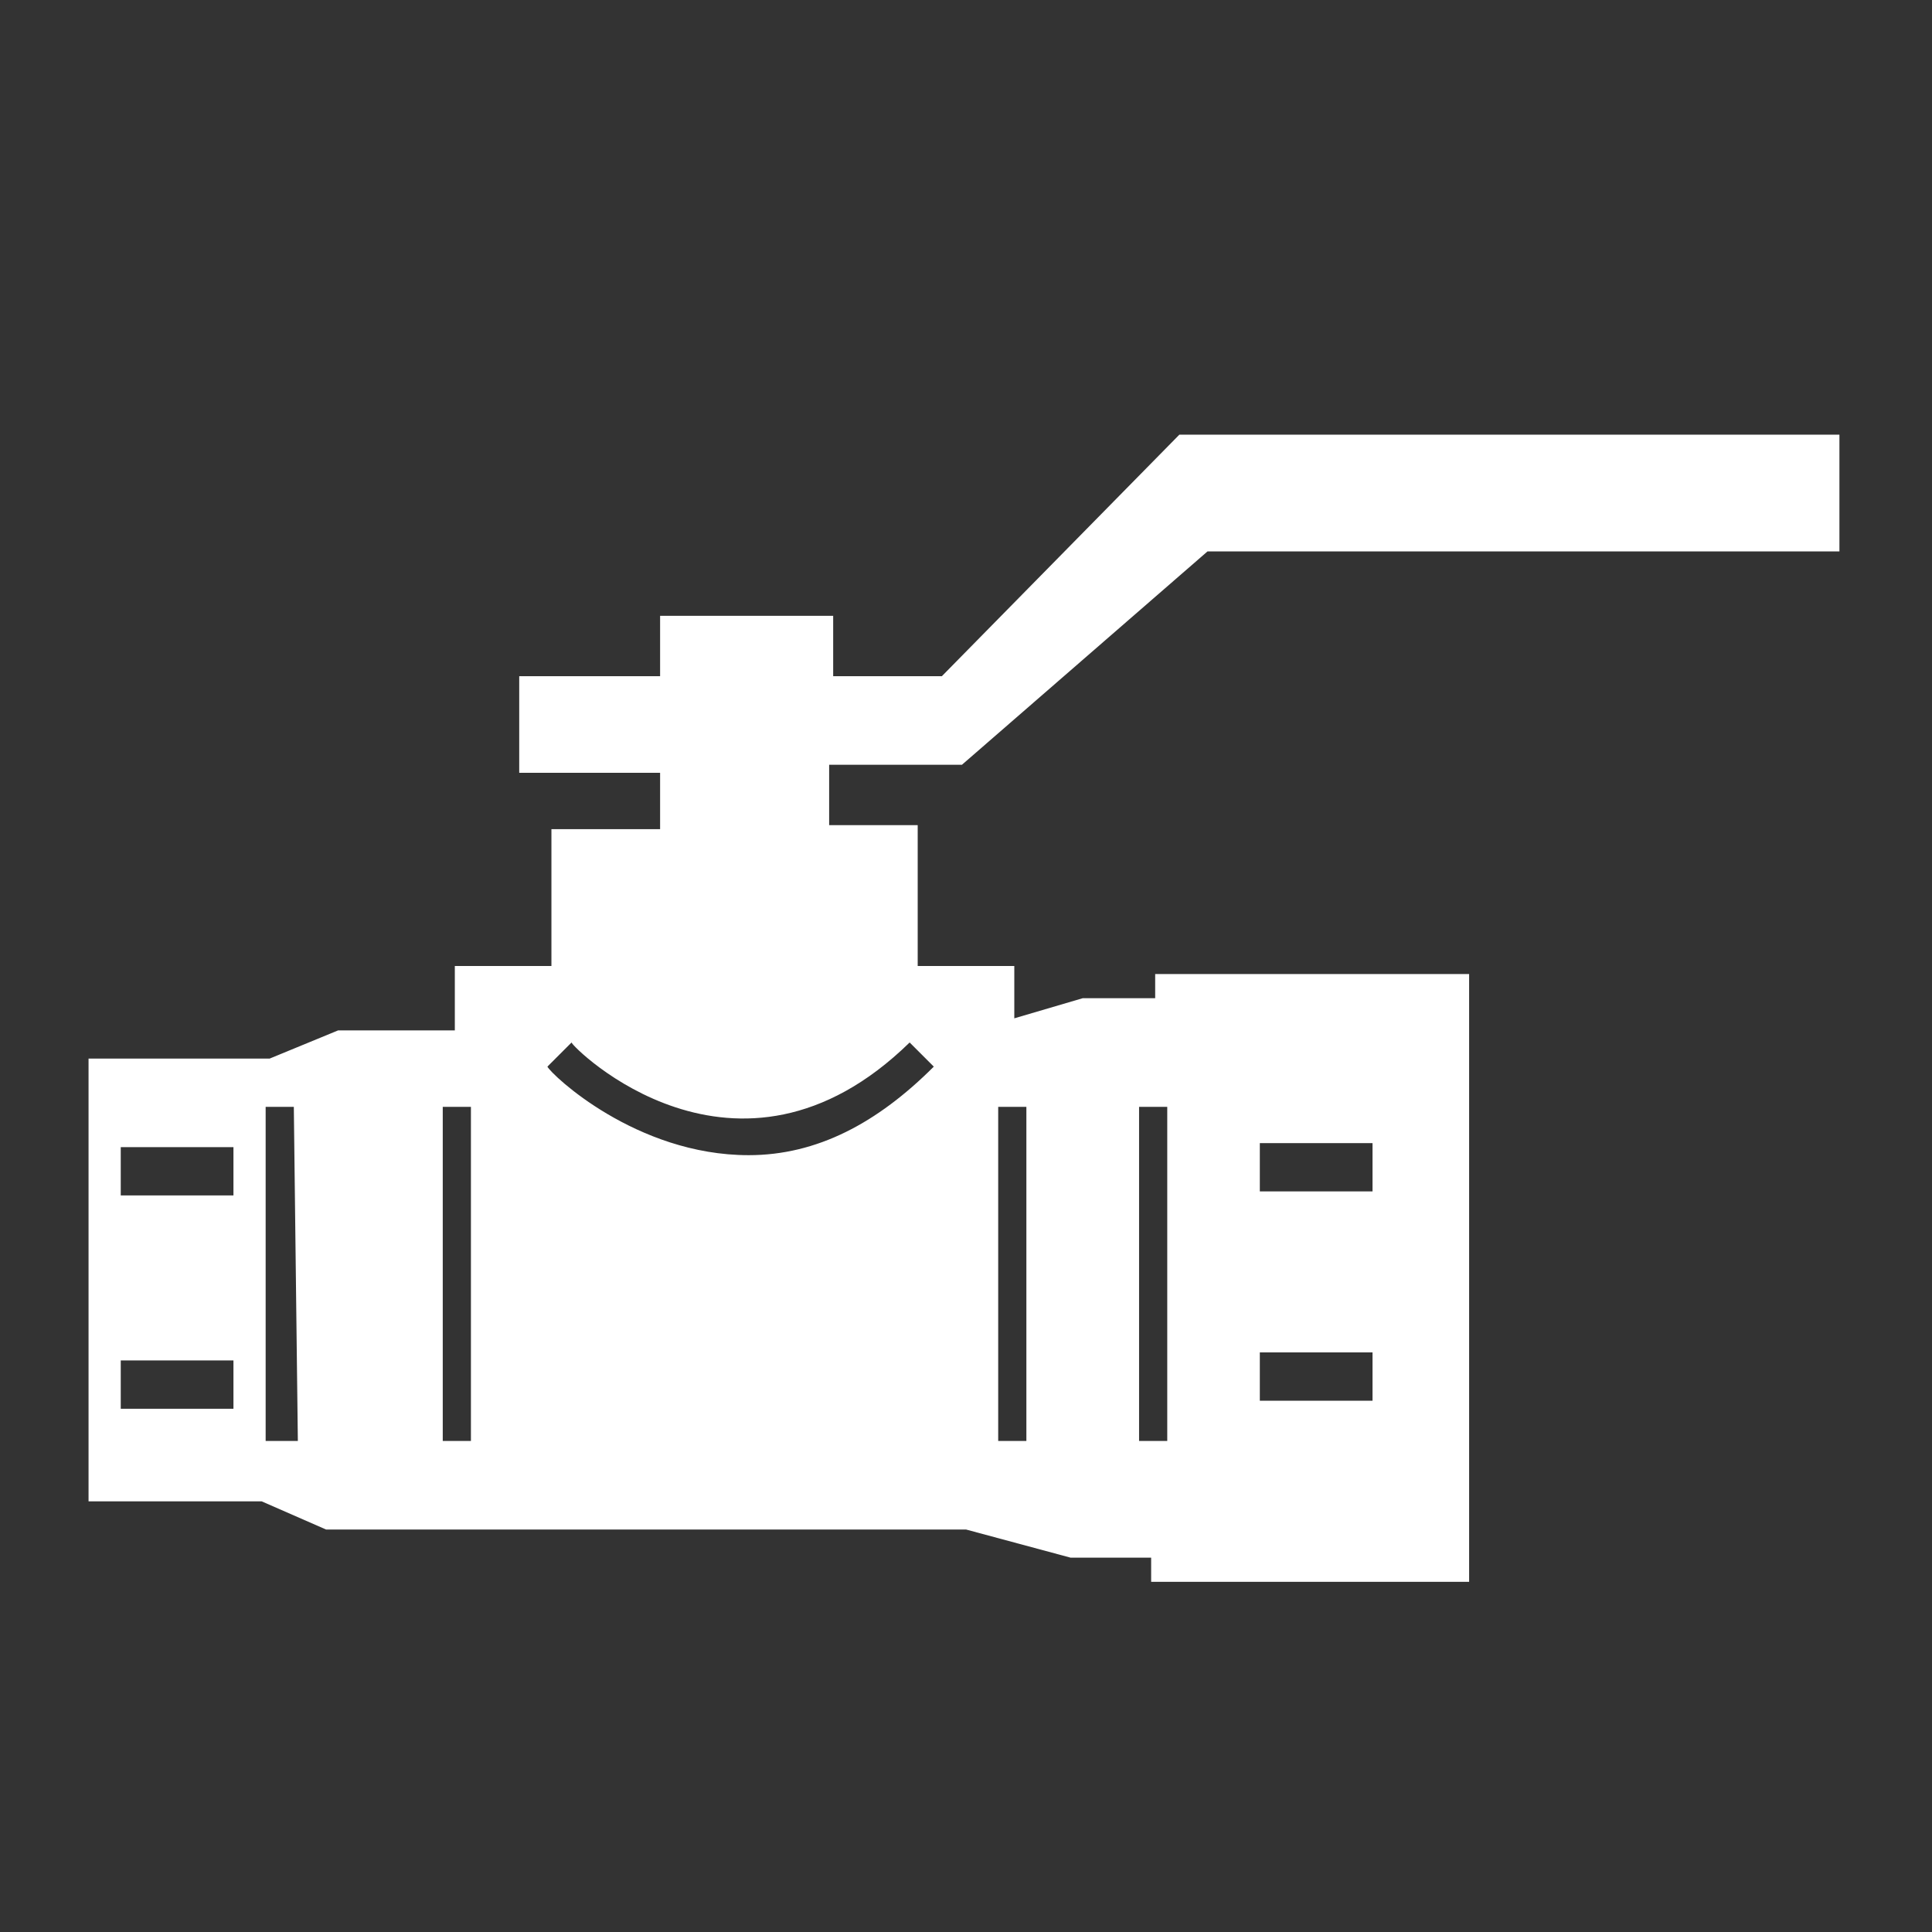 <?xml version="1.0" encoding="utf-8"?>
<!-- Generator: Adobe Illustrator 24.2.0, SVG Export Plug-In . SVG Version: 6.00 Build 0)  -->
<svg version="1.1" id="圖層_1" xmlns="http://www.w3.org/2000/svg" xmlns:xlink="http://www.w3.org/1999/xlink" x="0px" y="0px"
	 viewBox="0 0 48 48" width="48" height="48" style="enable-background:new 0 0 48 48;" xml:space="preserve">
<rect x="0" y="0" width="48" height="48" fill="#333333" stroke="none"/>
<style type="text/css">
	.st0{fill:#FFFFFF;}
</style>
<g>
	<path class="st0" d="M23.9,19L23.9,19L23.9,19L23.9,19L23.9,19l6.1-5.3h15.7v-2.9H29.3l-5.9,6h-2.7v-1.5h-4.3v1.5h-3.5v2.4h3.5v1.4
		h-2.7V24h-2.4v1.6H8.4l-1.7,0.7H2.2v11h4.3l1.6,0.7h15.9l2.6,0.7h2v0.6h7.9v-0.6V24.8v-0.6h-7.8v0.6h-1.8l-1.7,0.5V24h-2.4v-3.5
		h-2.2V19H23.9z M5.8,35H3v-1.2h2.8V35z M5.8,29.7H3v-1.2h2.8V29.7z M7.4,35.8H6.6v-8.3h0.7L7.4,35.8L7.4,35.8z M31.3,28.4h2.8v1.2
		h-2.8C31.3,29.7,31.3,28.4,31.3,28.4z M31.3,33.6h2.8v1.2h-2.8C31.3,34.9,31.3,33.6,31.3,33.6z M28.4,27.5H29v8.3h-0.7V27.5z
		 M24.8,27.5h0.7v8.3h-0.7V27.5z M11.7,35.8H11v-8.3h0.7V35.8z M22.6,25.9l0.6,0.6c-1.4,1.4-2.9,2.2-4.6,2.2l0,0c-2.8,0-4.9-2-5-2.2
		l0.6-0.6C14.2,26,18.3,30.1,22.6,25.9"/>
</g>
</svg>
